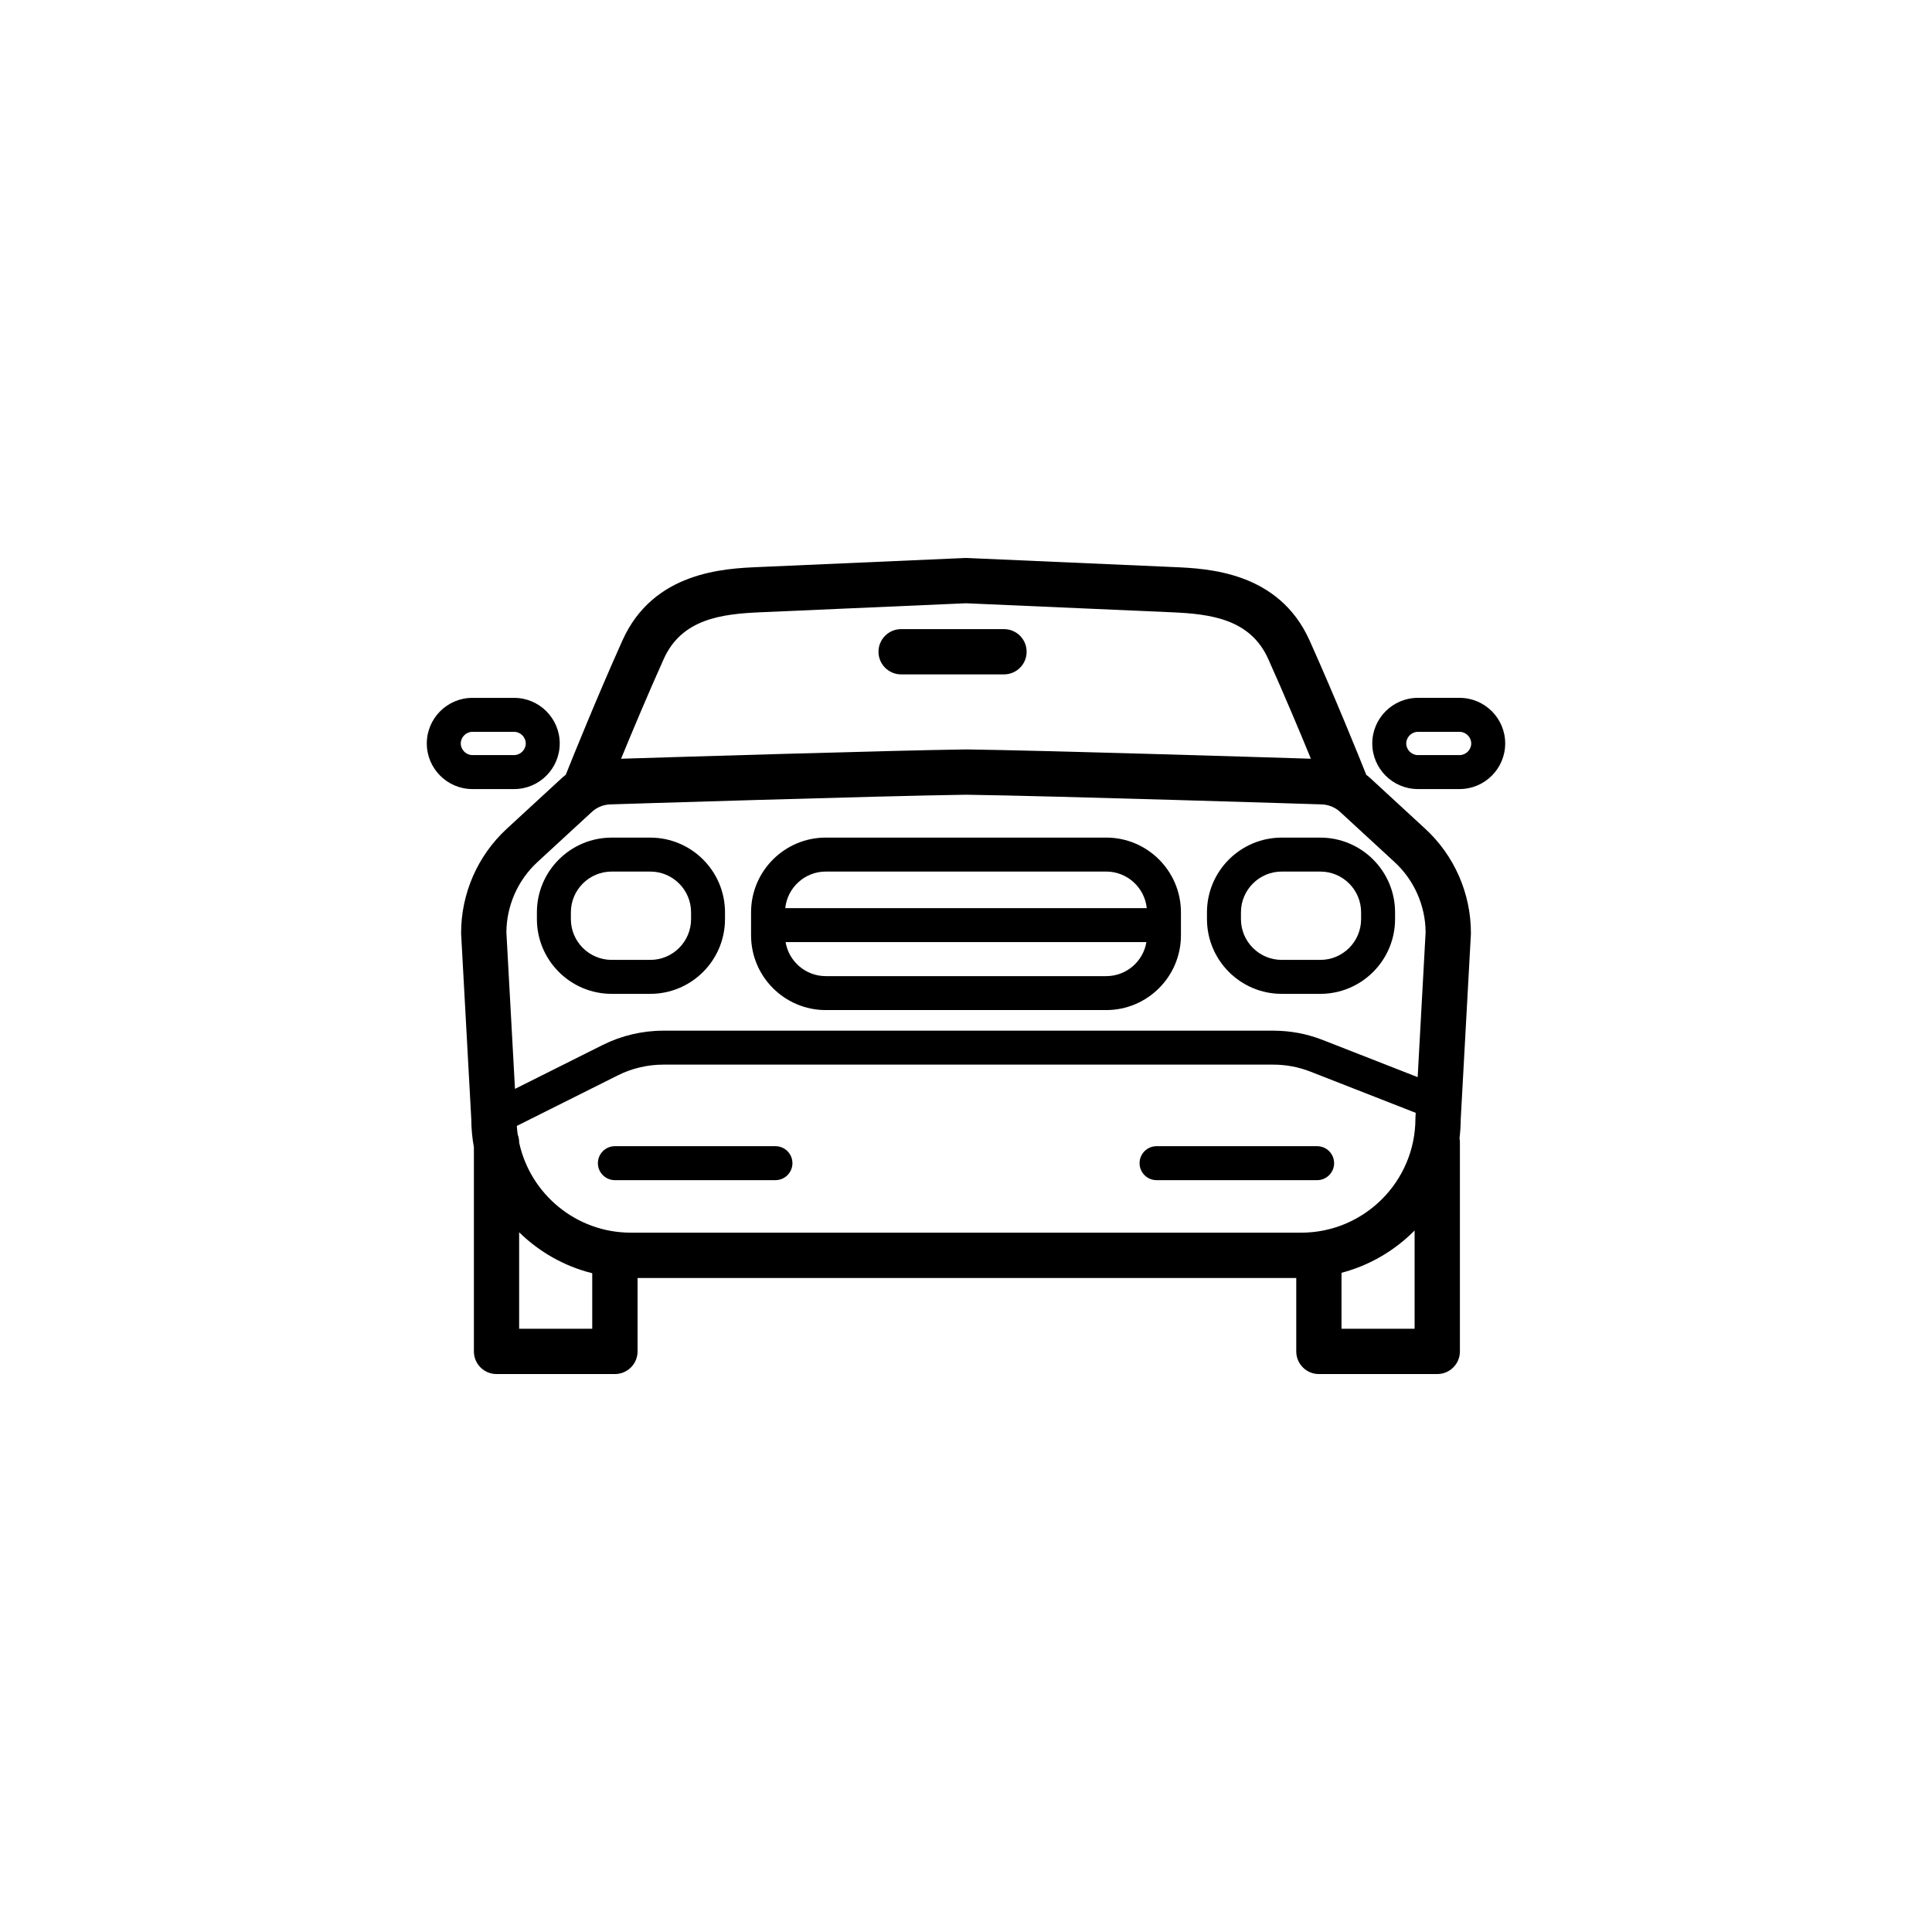 <?xml version="1.0" encoding="UTF-8"?>
<!-- Uploaded to: ICON Repo, www.svgrepo.com, Generator: ICON Repo Mixer Tools -->
<svg fill="#000000" width="800px" height="800px" version="1.1" viewBox="144 144 512 512" xmlns="http://www.w3.org/2000/svg">
 <g>
  <path d="m521.72 363.65-14.434-13.301c-0.395-0.363-0.801-0.707-1.219-1.031-2-5.019-8.254-20.5-15.004-35.562-8.191-18.277-27.004-19.09-36.074-19.48-13.527-0.586-54.316-2.383-54.723-2.402l-0.266-0.012-0.266 0.012c-0.406 0.02-41.203 1.812-54.754 2.402-9.039 0.395-27.852 1.203-36.043 19.48-6.75 15.062-13 30.547-15.004 35.562-0.418 0.328-0.828 0.672-1.219 1.031l-14.434 13.301c-7.68 7.074-12.082 17.121-12.082 27.57v0.16l2.695 49.191c0.012 2.535 0.246 5.023 0.691 7.438v54.129c0 3.316 2.684 6 5.996 6h31.379c3.316 0 6-2.684 6-6v-19.453h174.56v19.453c0 3.316 2.684 6 6 6h31.371c3.316 0 6-2.684 6-6v-55.367c0-0.387-0.039-0.766-0.105-1.137 0.203-1.656 0.316-3.344 0.324-5.059l2.691-49.02 0.004-0.328c0-10.453-4.402-20.504-12.086-27.578zm-32.895 107.02h-177.65c-14.496 0-26.641-10.238-29.594-23.867v-0.047c0-0.734-0.137-1.441-0.383-2.098-0.105-0.75-0.188-1.512-0.238-2.277l26.781-13.402c3.707-1.859 7.871-2.84 12.016-2.84h161.72c3.359 0 6.648 0.625 9.785 1.848l27.918 10.926-0.066 1.148-0.012 0.328c0.008 16.699-13.578 30.281-30.273 30.281zm-168.94-152.01c4.762-10.625 15.262-11.957 25.641-12.402 12.957-0.562 50.918-2.234 54.473-2.387 3.551 0.152 41.516 1.824 54.496 2.387 10.352 0.449 20.852 1.777 25.613 12.402 4.301 9.594 8.398 19.363 11.289 26.41-14.051-0.438-70.797-2.188-91.32-2.465l-0.078 0.004h-0.086c-20.535 0.281-77.32 2.031-91.32 2.465 2.894-7.047 6.988-16.816 11.293-26.414zm-33.48 53.812 14.438-13.301c1.352-1.246 3.094-1.953 4.953-2 0.711-0.023 70.84-2.238 94.199-2.559 23.363 0.316 93.492 2.535 94.223 2.559 1.828 0.051 3.582 0.754 4.934 2l14.438 13.301c5.18 4.777 8.168 11.543 8.211 18.582l-2.106 38.398-25.16-9.848c-4.176-1.633-8.574-2.465-13.062-2.465h-161.71c-5.543 0-11.09 1.316-16.047 3.793l-23.242 11.633-2.277-41.508c0.047-7.043 3.035-13.812 8.215-18.586zm-4.828 123.66v-25.574c5.297 5.195 11.949 9.012 19.371 10.863v14.711zm237.31 0h-19.375v-14.828c7.457-1.953 14.117-5.891 19.375-11.215z"/>
  <path d="m382.81 322.72h27.258c3.316 0 6-2.684 6-5.996 0-3.316-2.684-6-6-6h-27.258c-3.316 0-6 2.684-6 6-0.004 3.312 2.688 5.996 6 5.996z"/>
  <path d="m362.84 411.68h74.32c10.918 0 19.801-8.883 19.801-19.801v-6.109c0-10.918-8.883-19.801-19.801-19.801h-74.32c-10.918 0-19.801 8.883-19.801 19.801v6.109c0.004 10.926 8.887 19.801 19.801 19.801zm74.324-8.996h-74.324c-5.352 0-9.801-3.91-10.652-9.023h95.625c-0.852 5.113-5.297 9.023-10.648 9.023zm-74.324-27.711h74.32c5.578 0 10.184 4.258 10.742 9.688h-95.801c0.562-5.43 5.164-9.688 10.738-9.688z"/>
  <path d="m483.66 407.38h10.242c10.918 0 19.805-8.883 19.805-19.805v-1.797c0-10.918-8.887-19.801-19.805-19.801h-10.242c-10.918 0-19.801 8.883-19.801 19.801v1.797c0.008 10.922 8.883 19.805 19.801 19.805zm-10.797-21.605c0-5.953 4.848-10.801 10.801-10.801h10.242c5.961 0 10.801 4.848 10.801 10.801v1.797c0 5.961-4.84 10.809-10.801 10.809h-10.242c-5.953 0-10.801-4.848-10.801-10.809z"/>
  <path d="m306.09 407.38h10.242c10.918 0 19.801-8.883 19.801-19.805v-1.797c0-10.918-8.883-19.801-19.801-19.801h-10.242c-10.918 0-19.805 8.883-19.805 19.801v1.797c0.004 10.922 8.887 19.805 19.805 19.805zm-10.801-21.605c0-5.953 4.848-10.801 10.809-10.801h10.242c5.953 0 10.801 4.848 10.801 10.801v1.797c0 5.961-4.848 10.809-10.801 10.809h-10.242c-5.961 0-10.809-4.848-10.809-10.809z"/>
  <path d="m280.25 353.11c6.66 0 12.082-5.422 12.082-12.086 0-6.664-5.422-12.082-12.082-12.082h-11.059c-6.66 0-12.082 5.414-12.082 12.082 0 6.664 5.422 12.086 12.082 12.086zm-14.141-12.086c0-1.672 1.41-3.082 3.082-3.082h11.059c1.672 0 3.082 1.41 3.082 3.082s-1.41 3.082-3.082 3.082h-11.059c-1.672 0-3.082-1.41-3.082-3.082z"/>
  <path d="m530.81 328.94h-11.059c-6.66 0-12.082 5.414-12.082 12.082 0 6.664 5.422 12.086 12.082 12.086h11.059c6.66 0 12.082-5.422 12.082-12.086 0-6.668-5.422-12.082-12.082-12.082zm0 15.168h-11.059c-1.672 0-3.082-1.41-3.082-3.082s1.41-3.082 3.082-3.082h11.059c1.672 0 3.082 1.41 3.082 3.082s-1.41 3.082-3.082 3.082z"/>
  <path d="m349.5 447.75h-42.547c-2.484 0-4.504 2.012-4.504 4.504 0 2.484 2.016 4.5 4.504 4.5h42.547c2.484 0 4.504-2.012 4.504-4.5-0.004-2.492-2.019-4.504-4.504-4.504z"/>
  <path d="m493.05 447.75h-42.547c-2.484 0-4.504 2.012-4.504 4.504 0 2.484 2.016 4.5 4.504 4.5h42.547c2.484 0 4.504-2.012 4.504-4.5-0.004-2.492-2.019-4.504-4.504-4.504z"/>
 </g>
</svg>